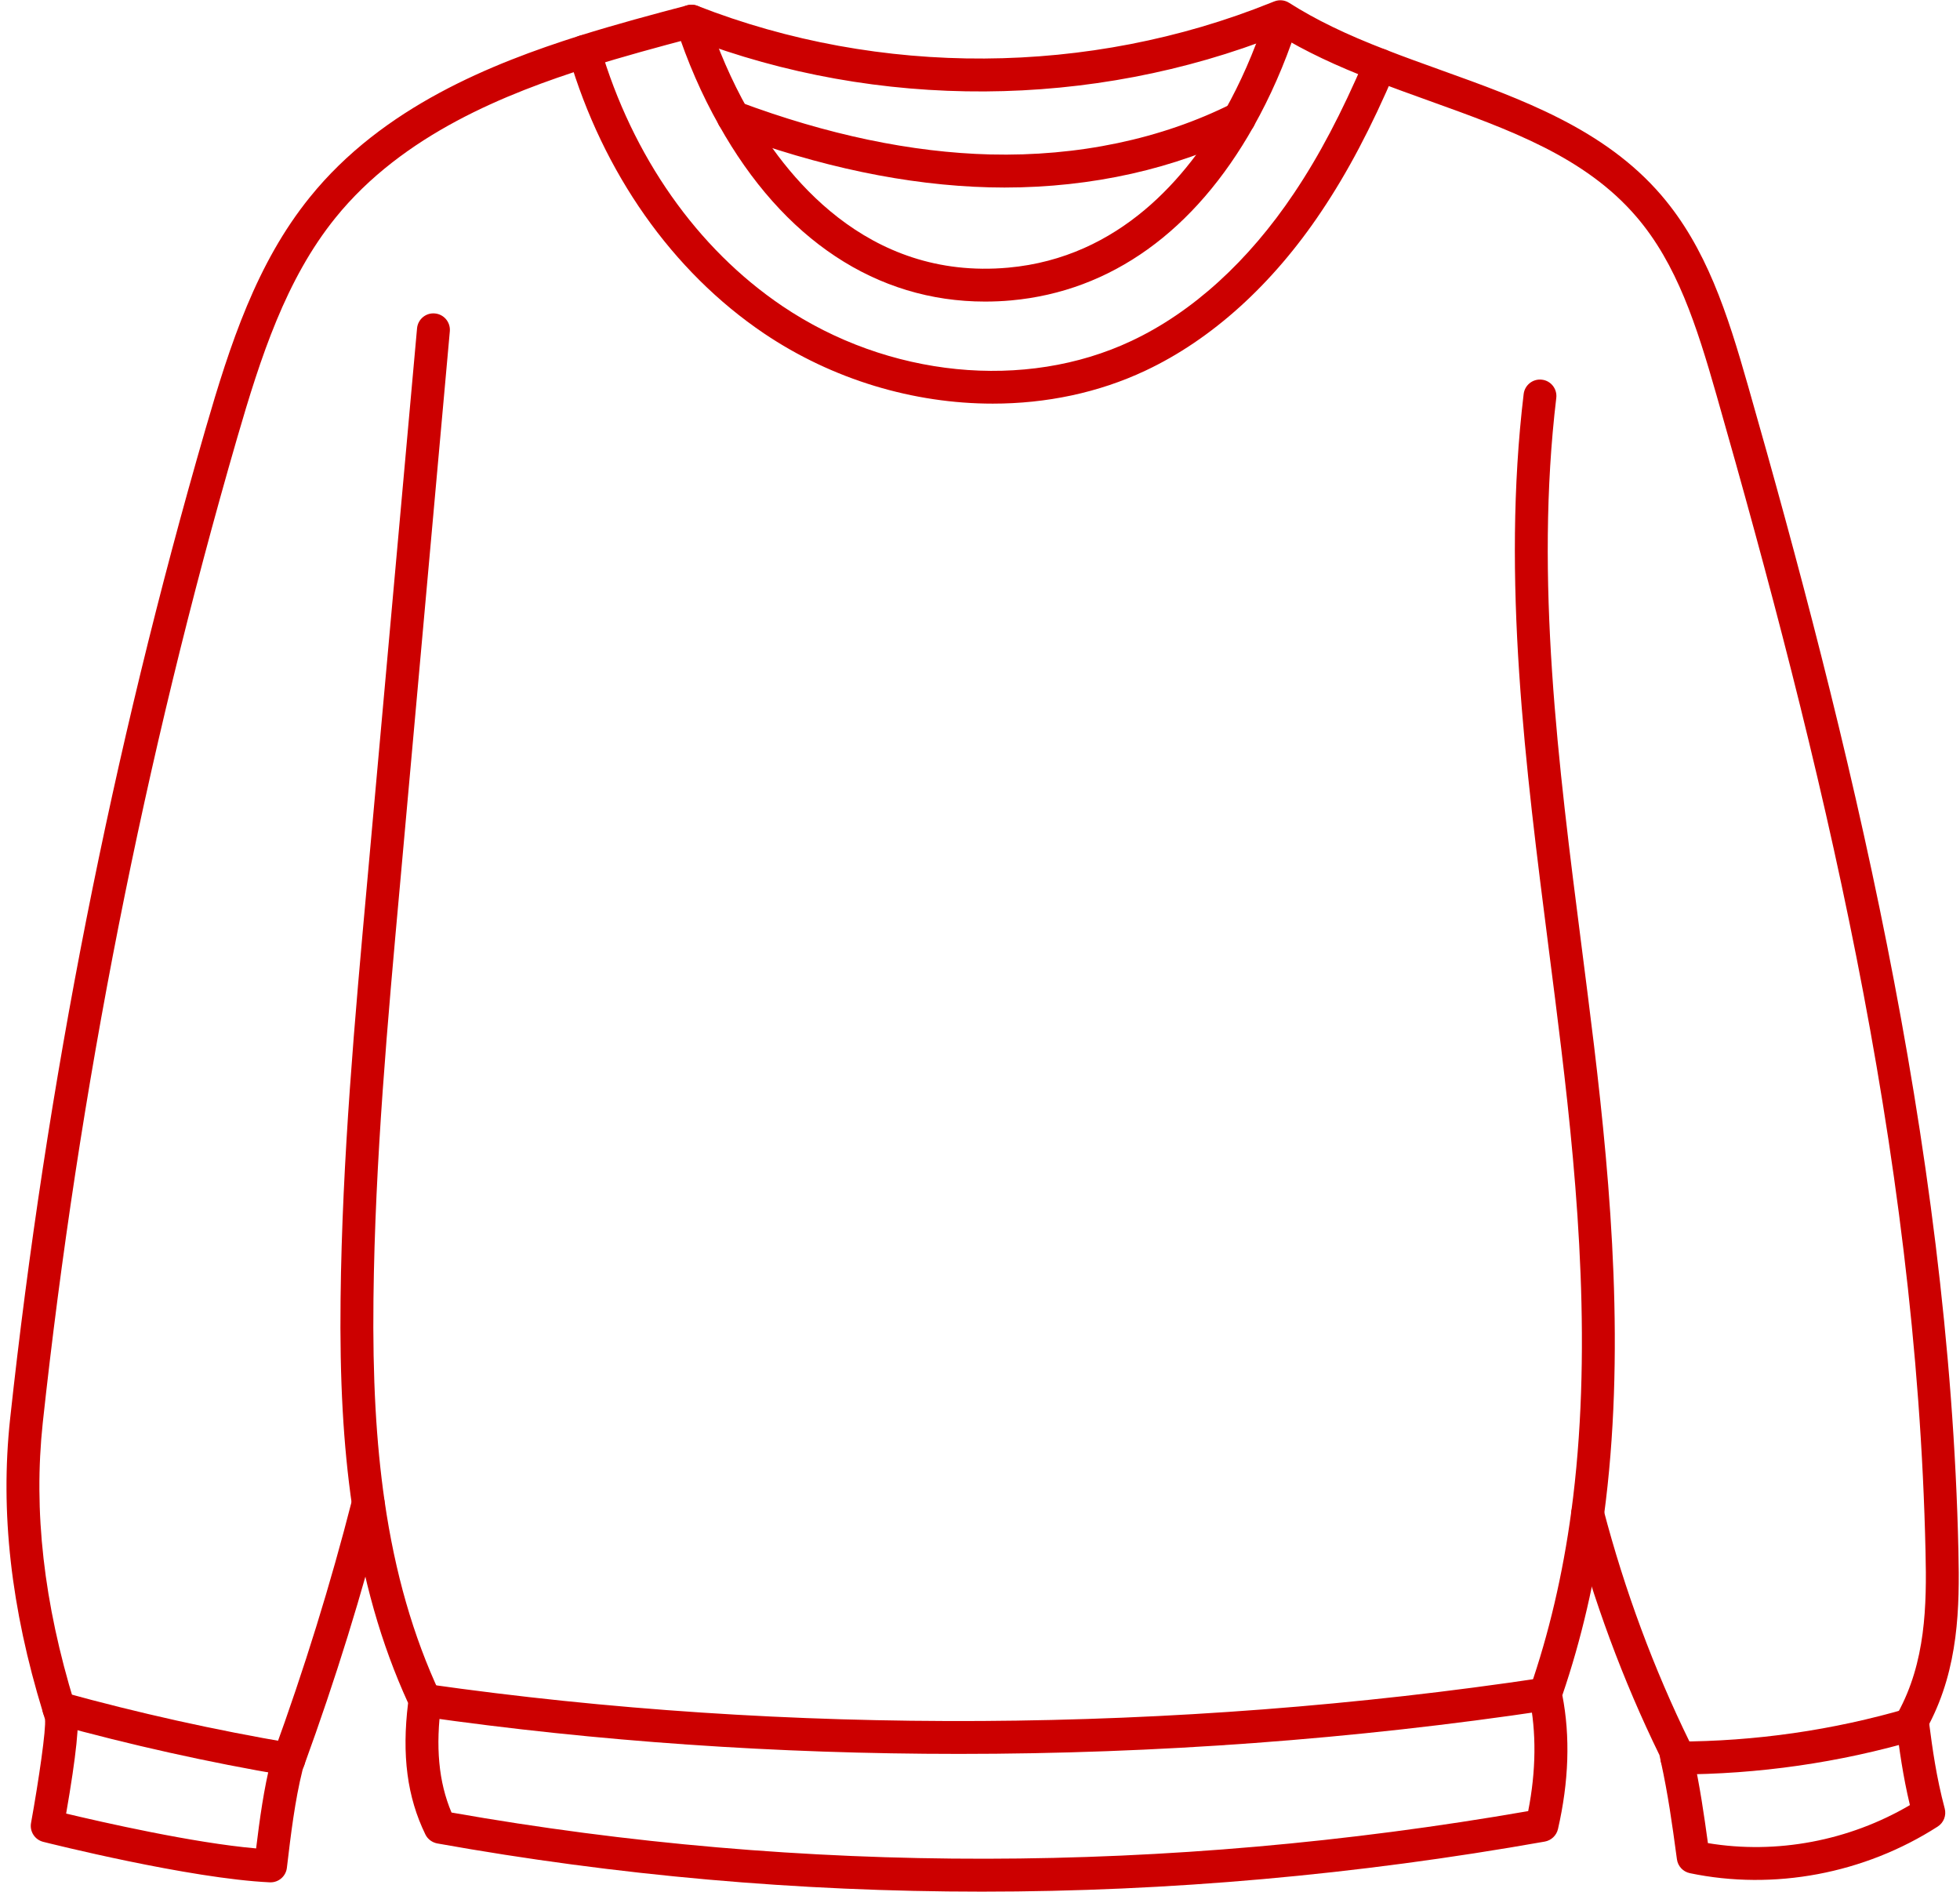 <?xml version="1.0" encoding="UTF-8" standalone="no"?><svg xmlns="http://www.w3.org/2000/svg" xmlns:xlink="http://www.w3.org/1999/xlink" fill="#cc0000" height="143.8" preserveAspectRatio="xMidYMid meet" version="1" viewBox="5.3 8.1 149.0 143.8" width="149" zoomAndPan="magnify"><g id="change1_1"><path d="M 80.773 38.781 C 74.762 38.781 68.598 36.965 63.371 33.438 C 56.41 28.734 51.141 21.25 48.531 12.363 C 48.336 11.699 48.715 11.004 49.379 10.812 C 50.035 10.613 50.734 10.996 50.93 11.656 C 53.375 19.988 58.293 26.988 64.77 31.363 C 72.801 36.789 83.223 37.828 91.316 34.012 C 95.938 31.84 100.211 27.957 103.672 22.785 C 105.582 19.945 107.293 16.695 109.062 12.559 C 109.332 11.926 110.066 11.629 110.699 11.898 C 111.336 12.172 111.633 12.906 111.359 13.539 C 109.531 17.824 107.746 21.203 105.746 24.18 C 102.035 29.727 97.41 33.906 92.383 36.27 C 88.809 37.957 84.828 38.781 80.773 38.781"/><path d="M 81.66 22.355 C 81.277 22.355 80.895 22.348 80.508 22.34 C 74.262 22.18 67.57 20.781 60.613 18.18 C 59.965 17.938 59.637 17.219 59.879 16.57 C 60.121 15.926 60.844 15.602 61.488 15.84 C 68.184 18.344 74.605 19.688 80.57 19.84 C 87.238 20.004 93.586 18.672 98.949 15.98 C 99.566 15.672 100.316 15.922 100.629 16.539 C 100.938 17.156 100.688 17.91 100.07 18.219 C 94.652 20.934 88.309 22.355 81.66 22.355"/><path d="M 25.871 151.18 C 25.852 151.18 25.832 151.18 25.812 151.18 C 19.715 150.895 9.035 148.215 8.586 148.102 C 7.945 147.941 7.543 147.312 7.66 146.668 C 8.246 143.426 8.82 139.488 8.719 138.777 L 8.566 138.273 C 6.129 130.336 5.309 123.031 6.066 115.977 C 8.82 90.535 13.82 65.203 20.93 40.684 C 22.789 34.273 24.797 28.105 28.859 23.086 C 34.406 16.211 42.727 12.918 49.352 10.816 C 52.137 9.941 54.93 9.195 57.551 8.504 C 57.809 8.434 58.078 8.449 58.324 8.547 C 72.191 13.969 88.086 13.879 101.934 8.301 C 101.934 8.301 102.051 8.254 102.051 8.254 L 102.195 8.199 C 102.562 8.062 102.973 8.105 103.301 8.316 C 105.301 9.59 107.637 10.723 110.656 11.883 C 112.047 12.426 113.453 12.93 114.855 13.434 C 120.953 15.625 127.262 17.891 131.598 22.945 C 135.004 26.918 136.602 31.863 138.191 37.445 C 145.711 63.75 153.492 94.844 154.18 126.012 C 154.281 130.305 154.188 134.852 151.961 139.141 C 152.207 141.023 152.496 143.156 153.137 145.566 C 153.277 146.094 153.062 146.648 152.605 146.941 C 147.023 150.527 140.152 151.816 133.766 150.484 C 133.246 150.375 132.852 149.953 132.781 149.43 L 132.734 149.09 C 132.43 146.836 132.109 144.504 131.559 142 C 131.523 141.812 131.488 141.664 131.453 141.508 C 128.668 135.809 126.426 129.746 124.781 123.488 C 124.605 122.82 125.004 122.137 125.672 121.961 C 126.344 121.785 127.023 122.184 127.199 122.852 C 128.812 128.996 131.02 134.949 133.762 140.539 C 133.805 140.629 133.84 140.719 133.859 140.812 L 133.891 140.949 C 133.934 141.137 133.973 141.316 134.008 141.5 C 134.527 143.859 134.844 146.066 135.137 148.199 C 140.352 149.066 145.859 148.031 150.492 145.309 C 149.953 143.055 149.691 141.078 149.461 139.312 L 149.43 139.059 C 149.395 138.797 149.445 138.527 149.574 138.297 C 151.691 134.445 151.777 130.145 151.68 126.07 C 151.004 95.266 143.641 65.602 135.789 38.133 C 134.277 32.836 132.777 28.16 129.699 24.574 C 125.793 20.02 120.07 17.965 114.008 15.785 C 112.586 15.273 111.16 14.762 109.758 14.215 C 106.848 13.098 104.52 11.992 102.504 10.766 C 88.309 16.387 72.047 16.484 57.797 11.023 C 55.316 11.68 52.695 12.387 50.105 13.203 C 43.816 15.195 35.934 18.297 30.801 24.656 C 27.035 29.316 25.117 35.227 23.332 41.379 C 16.262 65.762 11.293 90.949 8.551 116.246 C 7.832 122.957 8.621 129.934 10.965 137.574 L 11.133 138.145 C 11.371 138.871 11.102 141.508 10.328 145.953 C 13.031 146.598 19.996 148.188 24.77 148.602 C 25.043 146.359 25.355 144.082 25.898 141.934 C 25.914 141.871 25.934 141.809 25.961 141.746 C 25.992 141.676 26.016 141.605 26.039 141.539 L 26.082 141.41 C 28.422 134.996 30.438 128.488 32.078 122.062 C 32.25 121.391 32.93 120.984 33.598 121.16 C 34.27 121.332 34.672 122.012 34.5 122.68 C 32.84 129.188 30.797 135.777 28.434 142.258 L 28.402 142.348 C 28.371 142.445 28.34 142.535 28.301 142.633 C 27.715 144.98 27.406 147.57 27.109 150.078 C 27.035 150.707 26.5 151.18 25.871 151.18"/><path d="M 78.207 141.418 C 64.398 141.418 50.688 140.477 37.434 138.586 C 36.75 138.488 36.273 137.855 36.371 137.172 C 36.469 136.492 37.102 136.012 37.785 136.113 C 65.148 140.012 94.477 139.848 122.594 135.633 C 123.277 135.535 123.914 136.004 124.016 136.684 C 124.117 137.367 123.648 138.004 122.965 138.105 C 108.227 140.312 93.156 141.418 78.207 141.418"/><path d="M 80.176 31.023 C 71.949 31.023 64.828 26.328 59.961 17.621 C 58.652 15.312 57.551 12.777 56.68 10.094 C 56.469 9.438 56.828 8.734 57.484 8.52 C 58.141 8.309 58.848 8.668 59.059 9.324 C 59.879 11.848 60.914 14.227 62.137 16.395 C 64.891 21.316 71.113 29.426 81.949 28.445 C 90.438 27.676 95.59 21.52 98.422 16.488 C 99.602 14.387 100.617 12.074 101.434 9.625 C 101.652 8.969 102.359 8.617 103.016 8.836 C 103.672 9.055 104.023 9.762 103.805 10.414 C 102.938 13.02 101.859 15.473 100.598 17.715 C 96.121 25.676 89.746 30.246 82.172 30.934 C 81.5 30.996 80.836 31.023 80.176 31.023"/><path d="M 132.781 142.98 C 132.09 142.98 131.531 142.422 131.531 141.73 C 131.527 141.043 132.086 140.48 132.777 140.48 C 138.734 140.469 144.645 139.617 150.348 137.949 C 151.012 137.758 151.707 138.137 151.898 138.797 C 152.094 139.461 151.715 140.156 151.051 140.352 C 145.121 142.086 138.973 142.969 132.781 142.98"/><path d="M 27.262 143.082 C 27.191 143.082 27.121 143.074 27.051 143.062 C 21.152 142.062 15.227 140.742 9.438 139.145 C 8.773 138.961 8.383 138.273 8.566 137.605 C 8.75 136.941 9.434 136.547 10.102 136.734 C 15.812 138.312 21.656 139.609 27.469 140.598 C 28.148 140.715 28.609 141.359 28.492 142.039 C 28.391 142.648 27.859 143.082 27.262 143.082"/><path d="M 79.938 151.887 C 66.004 151.887 52.176 150.664 38.539 148.223 C 38.148 148.148 37.809 147.895 37.637 147.539 C 36.254 144.703 35.836 141.52 36.324 137.547 C 34.266 133.047 32.871 128.137 32.062 122.547 C 31.395 117.961 31.117 112.953 31.191 106.793 C 31.312 96.176 32.277 85.48 33.215 75.137 L 37.004 33.059 C 37.066 32.371 37.672 31.859 38.363 31.926 C 39.051 31.988 39.555 32.594 39.496 33.281 L 35.707 75.363 C 34.773 85.656 33.809 96.305 33.691 106.824 C 33.621 112.852 33.891 117.73 34.535 122.191 C 35.328 127.668 36.703 132.457 38.742 136.82 C 38.844 137.039 38.883 137.281 38.848 137.52 C 38.395 140.871 38.641 143.547 39.625 145.875 C 66.391 150.594 93.918 150.555 121.473 145.766 C 122.078 142.711 122.105 139.742 121.559 137.129 C 121.512 136.906 121.523 136.672 121.598 136.461 C 123.043 132.305 124.105 127.777 124.75 123.004 C 126.363 111.039 125.27 98.508 123.988 87.828 C 123.688 85.305 123.363 82.781 123.039 80.254 C 121.273 66.426 119.441 52.129 121.129 38.051 C 121.211 37.367 121.832 36.875 122.52 36.961 C 123.203 37.039 123.691 37.664 123.609 38.348 C 121.961 52.117 123.77 66.262 125.52 79.938 C 125.844 82.469 126.168 85.004 126.473 87.531 C 127.77 98.367 128.879 111.094 127.23 123.336 C 126.574 128.152 125.516 132.73 124.07 136.957 C 124.68 140.102 124.566 143.523 123.738 147.129 C 123.625 147.617 123.23 147.992 122.738 148.082 C 108.434 150.617 94.133 151.887 79.938 151.887"/></g></svg>